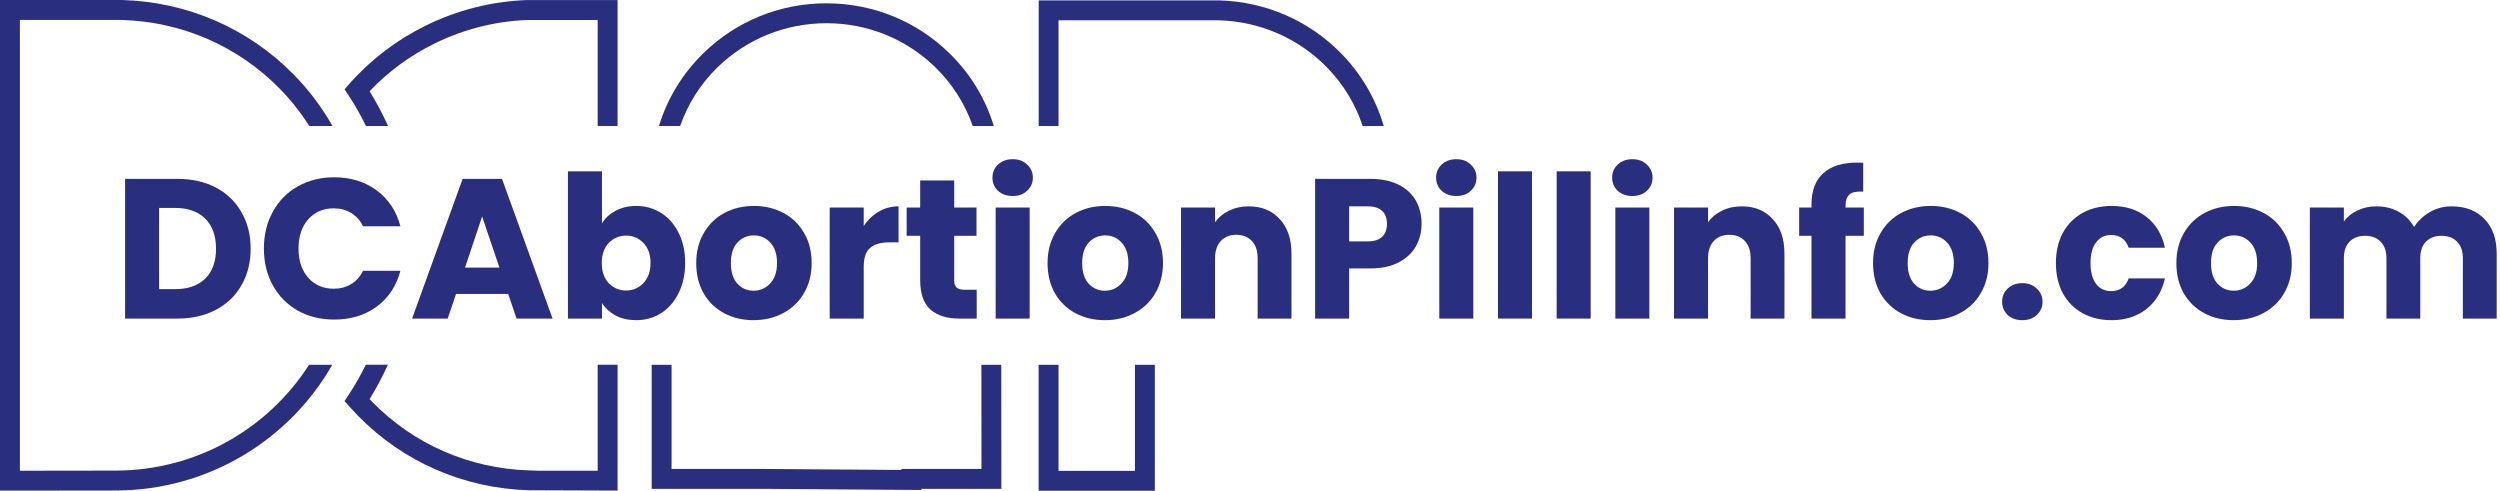 <svg width="433" height="85" viewBox="0 0 433 85" fill="none" xmlns="http://www.w3.org/2000/svg">
<path d="M30.73 30.983C33.28 30.983 35.509 31.489 37.416 32.5C39.323 33.511 40.793 34.935 41.827 36.773C42.884 38.588 43.413 40.691 43.413 43.08C43.413 45.447 42.884 47.549 41.827 49.387C40.793 51.225 39.311 52.65 37.381 53.661C35.474 54.672 33.257 55.177 30.73 55.177H21.666V30.983H30.73ZM30.351 50.076C32.579 50.076 34.314 49.468 35.555 48.25C36.795 47.032 37.416 45.309 37.416 43.08C37.416 40.852 36.795 39.117 35.555 37.876C34.314 36.635 32.579 36.015 30.351 36.015H27.559V50.076H30.351Z" fill="#2A2E7E"/>
<path d="M45.707 43.046C45.707 40.656 46.224 38.531 47.258 36.67C48.291 34.786 49.727 33.327 51.566 32.293C53.426 31.236 55.529 30.707 57.872 30.707C60.744 30.707 63.203 31.466 65.248 32.982C67.293 34.499 68.66 36.566 69.349 39.186H62.87C62.387 38.175 61.698 37.405 60.802 36.877C59.929 36.348 58.929 36.084 57.803 36.084C55.988 36.084 54.518 36.716 53.392 37.98C52.266 39.243 51.703 40.932 51.703 43.046C51.703 45.16 52.266 46.848 53.392 48.112C54.518 49.376 55.988 50.007 57.803 50.007C58.929 50.007 59.929 49.743 60.802 49.215C61.698 48.686 62.387 47.917 62.87 46.906H69.349C68.66 49.525 67.293 51.593 65.248 53.109C63.203 54.603 60.744 55.349 57.872 55.349C55.529 55.349 53.426 54.832 51.566 53.798C49.727 52.742 48.291 51.283 47.258 49.422C46.224 47.56 45.707 45.435 45.707 43.046Z" fill="#2A2E7E"/>
<path d="M88.019 50.904H78.989L77.542 55.177H71.373L80.127 30.983H86.95L95.704 55.177H89.466L88.019 50.904ZM86.502 46.354L83.504 37.497L80.54 46.354H86.502Z" fill="#2A2E7E"/>
<path d="M104.262 38.669C104.813 37.773 105.606 37.049 106.64 36.498C107.674 35.946 108.857 35.67 110.19 35.67C111.775 35.67 113.211 36.072 114.498 36.877C115.784 37.681 116.795 38.83 117.531 40.323C118.289 41.816 118.668 43.551 118.668 45.527C118.668 47.503 118.289 49.249 117.531 50.766C116.795 52.259 115.784 53.419 114.498 54.246C113.211 55.051 111.775 55.453 110.19 55.453C108.834 55.453 107.651 55.188 106.64 54.66C105.629 54.109 104.836 53.385 104.262 52.489V55.177H98.369V29.674H104.262V38.669ZM112.671 45.527C112.671 44.057 112.258 42.908 111.43 42.081C110.626 41.231 109.627 40.806 108.432 40.806C107.26 40.806 106.261 41.231 105.434 42.081C104.63 42.931 104.227 44.091 104.227 45.562C104.227 47.032 104.63 48.192 105.434 49.042C106.261 49.893 107.26 50.318 108.432 50.318C109.604 50.318 110.603 49.893 111.43 49.042C112.258 48.169 112.671 46.998 112.671 45.527Z" fill="#2A2E7E"/>
<path d="M130.514 55.453C128.63 55.453 126.929 55.051 125.413 54.246C123.919 53.442 122.736 52.294 121.863 50.8C121.013 49.307 120.588 47.56 120.588 45.562C120.588 43.586 121.025 41.851 121.898 40.358C122.771 38.841 123.965 37.681 125.482 36.877C126.998 36.072 128.699 35.67 130.583 35.67C132.467 35.67 134.167 36.072 135.683 36.877C137.2 37.681 138.394 38.841 139.268 40.358C140.141 41.851 140.577 43.586 140.577 45.562C140.577 47.538 140.129 49.284 139.233 50.8C138.36 52.294 137.154 53.442 135.614 54.246C134.098 55.051 132.398 55.453 130.514 55.453ZM130.514 50.352C131.639 50.352 132.593 49.938 133.374 49.111C134.178 48.284 134.58 47.101 134.58 45.562C134.58 44.022 134.19 42.839 133.409 42.012C132.65 41.185 131.708 40.771 130.583 40.771C129.434 40.771 128.48 41.185 127.722 42.012C126.964 42.816 126.585 43.999 126.585 45.562C126.585 47.101 126.952 48.284 127.688 49.111C128.446 49.938 129.388 50.352 130.514 50.352Z" fill="#2A2E7E"/>
<path d="M149.597 39.151C150.286 38.094 151.148 37.267 152.182 36.67C153.216 36.05 154.365 35.739 155.628 35.739V41.977H154.008C152.538 41.977 151.435 42.299 150.7 42.942C149.965 43.563 149.597 44.666 149.597 46.251V55.177H143.704V35.946H149.597V39.151Z" fill="#2A2E7E"/>
<path d="M169.164 50.18V55.177H166.165C164.028 55.177 162.363 54.66 161.168 53.626C159.973 52.569 159.376 50.858 159.376 48.491V40.84H157.032V35.946H159.376V31.259H165.269V35.946H169.129V40.84H165.269V48.56C165.269 49.134 165.407 49.548 165.683 49.801C165.958 50.053 166.418 50.18 167.061 50.18H169.164Z" fill="#2A2E7E"/>
<path d="M175.41 33.947C174.376 33.947 173.526 33.648 172.86 33.051C172.216 32.431 171.895 31.672 171.895 30.776C171.895 29.857 172.216 29.099 172.86 28.502C173.526 27.881 174.376 27.571 175.41 27.571C176.421 27.571 177.248 27.881 177.892 28.502C178.558 29.099 178.891 29.857 178.891 30.776C178.891 31.672 178.558 32.431 177.892 33.051C177.248 33.648 176.421 33.947 175.41 33.947ZM178.34 35.946V55.177H172.446V35.946H178.34Z" fill="#2A2E7E"/>
<path d="M191.364 55.453C189.48 55.453 187.78 55.051 186.264 54.246C184.77 53.442 183.587 52.294 182.714 50.8C181.864 49.307 181.439 47.56 181.439 45.562C181.439 43.586 181.875 41.851 182.748 40.358C183.621 38.841 184.816 37.681 186.333 36.877C187.849 36.072 189.549 35.67 191.433 35.67C193.317 35.67 195.018 36.072 196.534 36.877C198.05 37.681 199.245 38.841 200.118 40.358C200.991 41.851 201.428 43.586 201.428 45.562C201.428 47.538 200.98 49.284 200.084 50.8C199.211 52.294 198.004 53.442 196.465 54.246C194.949 55.051 193.248 55.453 191.364 55.453ZM191.364 50.352C192.49 50.352 193.444 49.938 194.225 49.111C195.029 48.284 195.431 47.101 195.431 45.562C195.431 44.022 195.041 42.839 194.259 42.012C193.501 41.185 192.559 40.771 191.433 40.771C190.284 40.771 189.331 41.185 188.573 42.012C187.815 42.816 187.435 43.999 187.435 45.562C187.435 47.101 187.803 48.284 188.538 49.111C189.296 49.938 190.239 50.352 191.364 50.352Z" fill="#2A2E7E"/>
<path d="M216.272 35.739C218.524 35.739 220.316 36.474 221.649 37.945C223.004 39.392 223.682 41.391 223.682 43.942V55.177H217.823V44.734C217.823 43.448 217.49 42.448 216.824 41.736C216.157 41.024 215.261 40.668 214.135 40.668C213.01 40.668 212.114 41.024 211.447 41.736C210.781 42.448 210.448 43.448 210.448 44.734V55.177H204.554V35.946H210.448V38.496C211.045 37.646 211.849 36.98 212.86 36.498C213.871 35.992 215.009 35.739 216.272 35.739Z" fill="#2A2E7E"/>
<path d="M246.216 38.772C246.216 40.174 245.894 41.46 245.251 42.632C244.607 43.781 243.619 44.711 242.287 45.424C240.954 46.136 239.3 46.492 237.324 46.492H233.671V55.177H227.777V30.983H237.324C239.254 30.983 240.885 31.316 242.218 31.983C243.55 32.649 244.55 33.568 245.216 34.74C245.882 35.912 246.216 37.256 246.216 38.772ZM236.876 41.805C238.002 41.805 238.84 41.541 239.392 41.012C239.943 40.484 240.219 39.737 240.219 38.772C240.219 37.807 239.943 37.06 239.392 36.532C238.84 36.004 238.002 35.739 236.876 35.739H233.671V41.805H236.876Z" fill="#2A2E7E"/>
<path d="M252.248 33.947C251.214 33.947 250.364 33.648 249.697 33.051C249.054 32.431 248.732 31.672 248.732 30.776C248.732 29.857 249.054 29.099 249.697 28.502C250.364 27.881 251.214 27.571 252.248 27.571C253.259 27.571 254.086 27.881 254.729 28.502C255.395 29.099 255.729 29.857 255.729 30.776C255.729 31.672 255.395 32.431 254.729 33.051C254.086 33.648 253.259 33.947 252.248 33.947ZM255.177 35.946V55.177H249.284V35.946H255.177Z" fill="#2A2E7E"/>
<path d="M265.341 29.674V55.177H259.448V29.674H265.341Z" fill="#2A2E7E"/>
<path d="M275.506 29.674V55.177H269.612V29.674H275.506Z" fill="#2A2E7E"/>
<path d="M282.74 33.947C281.706 33.947 280.856 33.648 280.19 33.051C279.547 32.431 279.225 31.672 279.225 30.776C279.225 29.857 279.547 29.099 280.19 28.502C280.856 27.881 281.706 27.571 282.74 27.571C283.751 27.571 284.578 27.881 285.222 28.502C285.888 29.099 286.221 29.857 286.221 30.776C286.221 31.672 285.888 32.431 285.222 33.051C284.578 33.648 283.751 33.947 282.74 33.947ZM285.67 35.946V55.177H279.776V35.946H285.67Z" fill="#2A2E7E"/>
<path d="M301.658 35.739C303.91 35.739 305.702 36.474 307.035 37.945C308.39 39.392 309.068 41.391 309.068 43.942V55.177H303.209V44.734C303.209 43.448 302.876 42.448 302.21 41.736C301.544 41.024 300.647 40.668 299.522 40.668C298.396 40.668 297.5 41.024 296.833 41.736C296.167 42.448 295.834 43.448 295.834 44.734V55.177H289.941V35.946H295.834V38.496C296.431 37.646 297.236 36.98 298.246 36.498C299.257 35.992 300.395 35.739 301.658 35.739Z" fill="#2A2E7E"/>
<path d="M322.813 40.84H319.643V55.177H313.749V40.84H311.613V35.946H313.749V35.395C313.749 33.028 314.427 31.236 315.783 30.018C317.138 28.777 319.126 28.157 321.745 28.157C322.182 28.157 322.503 28.169 322.71 28.192V33.189C321.584 33.12 320.792 33.281 320.332 33.671C319.872 34.062 319.643 34.763 319.643 35.774V35.946H322.813V40.84Z" fill="#2A2E7E"/>
<path d="M334.337 55.453C332.453 55.453 330.752 55.051 329.236 54.246C327.742 53.442 326.559 52.294 325.686 50.8C324.836 49.307 324.411 47.56 324.411 45.562C324.411 43.586 324.847 41.851 325.721 40.358C326.594 38.841 327.788 37.681 329.305 36.877C330.821 36.072 332.521 35.67 334.405 35.67C336.29 35.67 337.99 36.072 339.506 36.877C341.023 37.681 342.217 38.841 343.09 40.358C343.964 41.851 344.4 43.586 344.4 45.562C344.4 47.538 343.952 49.284 343.056 50.8C342.183 52.294 340.977 53.442 339.437 54.246C337.921 55.051 336.221 55.453 334.337 55.453ZM334.337 50.352C335.462 50.352 336.416 49.938 337.197 49.111C338.001 48.284 338.403 47.101 338.403 45.562C338.403 44.022 338.013 42.839 337.232 42.012C336.473 41.185 335.531 40.771 334.405 40.771C333.257 40.771 332.303 41.185 331.545 42.012C330.787 42.816 330.408 43.999 330.408 45.562C330.408 47.101 330.775 48.284 331.511 49.111C332.269 49.938 333.211 50.352 334.337 50.352Z" fill="#2A2E7E"/>
<path d="M350.284 55.453C349.25 55.453 348.4 55.154 347.733 54.557C347.09 53.936 346.768 53.178 346.768 52.282C346.768 51.363 347.09 50.593 347.733 49.973C348.4 49.353 349.25 49.042 350.284 49.042C351.295 49.042 352.122 49.353 352.765 49.973C353.431 50.593 353.765 51.363 353.765 52.282C353.765 53.178 353.431 53.936 352.765 54.557C352.122 55.154 351.295 55.453 350.284 55.453Z" fill="#2A2E7E"/>
<path d="M356.082 45.562C356.082 43.563 356.484 41.816 357.288 40.323C358.115 38.83 359.252 37.681 360.7 36.877C362.17 36.072 363.847 35.67 365.732 35.67C368.144 35.67 370.154 36.302 371.763 37.566C373.394 38.83 374.462 40.61 374.968 42.908H368.695C368.167 41.437 367.145 40.702 365.628 40.702C364.548 40.702 363.687 41.127 363.043 41.977C362.4 42.804 362.078 43.999 362.078 45.562C362.078 47.124 362.4 48.33 363.043 49.18C363.687 50.007 364.548 50.421 365.628 50.421C367.145 50.421 368.167 49.686 368.695 48.215H374.968C374.462 50.467 373.394 52.236 371.763 53.523C370.131 54.809 368.121 55.453 365.732 55.453C363.847 55.453 362.17 55.051 360.7 54.246C359.252 53.442 358.115 52.294 357.288 50.8C356.484 49.307 356.082 47.56 356.082 45.562Z" fill="#2A2E7E"/>
<path d="M386.874 55.453C384.99 55.453 383.29 55.051 381.773 54.246C380.28 53.442 379.097 52.294 378.224 50.8C377.374 49.307 376.949 47.56 376.949 45.562C376.949 43.586 377.385 41.851 378.258 40.358C379.131 38.841 380.326 37.681 381.842 36.877C383.359 36.072 385.059 35.67 386.943 35.67C388.827 35.67 390.527 36.072 392.044 36.877C393.56 37.681 394.755 38.841 395.628 40.358C396.501 41.851 396.938 43.586 396.938 45.562C396.938 47.538 396.49 49.284 395.594 50.8C394.72 52.294 393.514 53.442 391.975 54.246C390.458 55.051 388.758 55.453 386.874 55.453ZM386.874 50.352C388 50.352 388.953 49.938 389.735 49.111C390.539 48.284 390.941 47.101 390.941 45.562C390.941 44.022 390.55 42.839 389.769 42.012C389.011 41.185 388.069 40.771 386.943 40.771C385.794 40.771 384.841 41.185 384.083 42.012C383.324 42.816 382.945 43.999 382.945 45.562C382.945 47.101 383.313 48.284 384.048 49.111C384.806 49.938 385.748 50.352 386.874 50.352Z" fill="#2A2E7E"/>
<path d="M424.603 35.739C426.992 35.739 428.888 36.463 430.289 37.91C431.714 39.358 432.426 41.368 432.426 43.942V55.177H426.567V44.734C426.567 43.494 426.234 42.54 425.568 41.874C424.924 41.185 424.028 40.84 422.879 40.84C421.731 40.84 420.823 41.185 420.157 41.874C419.513 42.54 419.192 43.494 419.192 44.734V55.177H413.333V44.734C413.333 43.494 413 42.54 412.333 41.874C411.69 41.185 410.794 40.84 409.645 40.84C408.496 40.84 407.589 41.185 406.923 41.874C406.279 42.54 405.958 43.494 405.958 44.734V55.177H400.064V35.946H405.958V38.359C406.555 37.554 407.336 36.923 408.301 36.463C409.266 35.98 410.358 35.739 411.575 35.739C413.023 35.739 414.309 36.05 415.435 36.67C416.584 37.29 417.48 38.175 418.123 39.324C418.79 38.267 419.697 37.405 420.846 36.739C421.995 36.072 423.247 35.739 424.603 35.739Z" fill="#2A2E7E"/>
<path d="M63.39 21.827H67.216C66.285 19.759 65.217 17.749 64.01 15.807C67.239 12.395 71.03 9.615 75.292 7.524C80.323 5.054 85.723 3.687 91.26 3.469H103.518V21.827H106.964V0.011H91.191C85.091 0.252 79.232 1.734 73.764 4.423C68.709 6.904 64.263 10.281 60.553 14.475L59.679 15.463L60.403 16.566C61.517 18.254 62.505 20.023 63.39 21.827Z" fill="#2A2E7E"/>
<path d="M117.798 21.827C119.119 18.036 121.29 14.567 124.266 11.672C129.32 6.744 136.029 4.021 143.141 4.021C150.252 4.021 156.961 6.732 162.015 11.672C164.991 14.567 167.162 18.048 168.483 21.827H172.125C170.689 17.094 168.081 12.775 164.416 9.202C158.718 3.642 151.159 0.574 143.129 0.574C135.099 0.574 127.551 3.642 121.842 9.202C118.189 12.763 115.569 17.094 114.133 21.827H117.775H117.798Z" fill="#2A2E7E"/>
<path d="M183.337 21.827V3.515H211.15C218.249 3.734 224.878 6.617 229.806 11.649C232.678 14.579 234.769 18.059 236.021 21.827H239.663C238.307 17.14 235.792 12.832 232.276 9.237C226.716 3.573 219.26 0.31 211.219 0.069H179.902V21.827H183.349H183.337Z" fill="#2A2E7E"/>
<path d="M103.518 63.185V81.531H93.282L91.617 81.474C81.289 81.152 71.65 76.947 64.47 69.606C64.321 69.446 64.16 69.285 64.011 69.124C65.206 67.205 66.262 65.207 67.181 63.173H63.356C62.483 64.954 61.506 66.688 60.404 68.366L59.668 69.469L60.553 70.457C61.024 70.985 61.506 71.502 62.012 72.019C69.812 79.992 80.289 84.564 91.513 84.909L106.965 84.966V63.173H103.518V63.185Z" fill="#2A2E7E"/>
<path d="M196.572 63.184V81.554H183.337V63.184H179.891V85H200.018V63.184H196.572Z" fill="#2A2E7E"/>
<path d="M53.523 63.184C46.504 74.167 34.108 81.496 19.989 81.508L3.446 81.531V3.458H21.104C31.466 3.757 41.162 7.961 48.376 15.291C50.364 17.301 52.087 19.495 53.569 21.827H57.59C55.763 18.599 53.511 15.589 50.835 12.878C42.988 4.905 32.465 0.333 21.161 0H0V84.977H1.723L19.989 84.954C36.095 84.943 50.168 76.143 57.544 63.184H53.523Z" fill="#2A2E7E"/>
<path d="M169.977 63.184L169.989 81.221H156.122V81.393L132.101 81.221H116.316V63.184H112.87V84.667H132.101L159.569 84.862V84.667H173.435L173.423 63.184H169.977Z" fill="#2A2E7E"/>
</svg>
